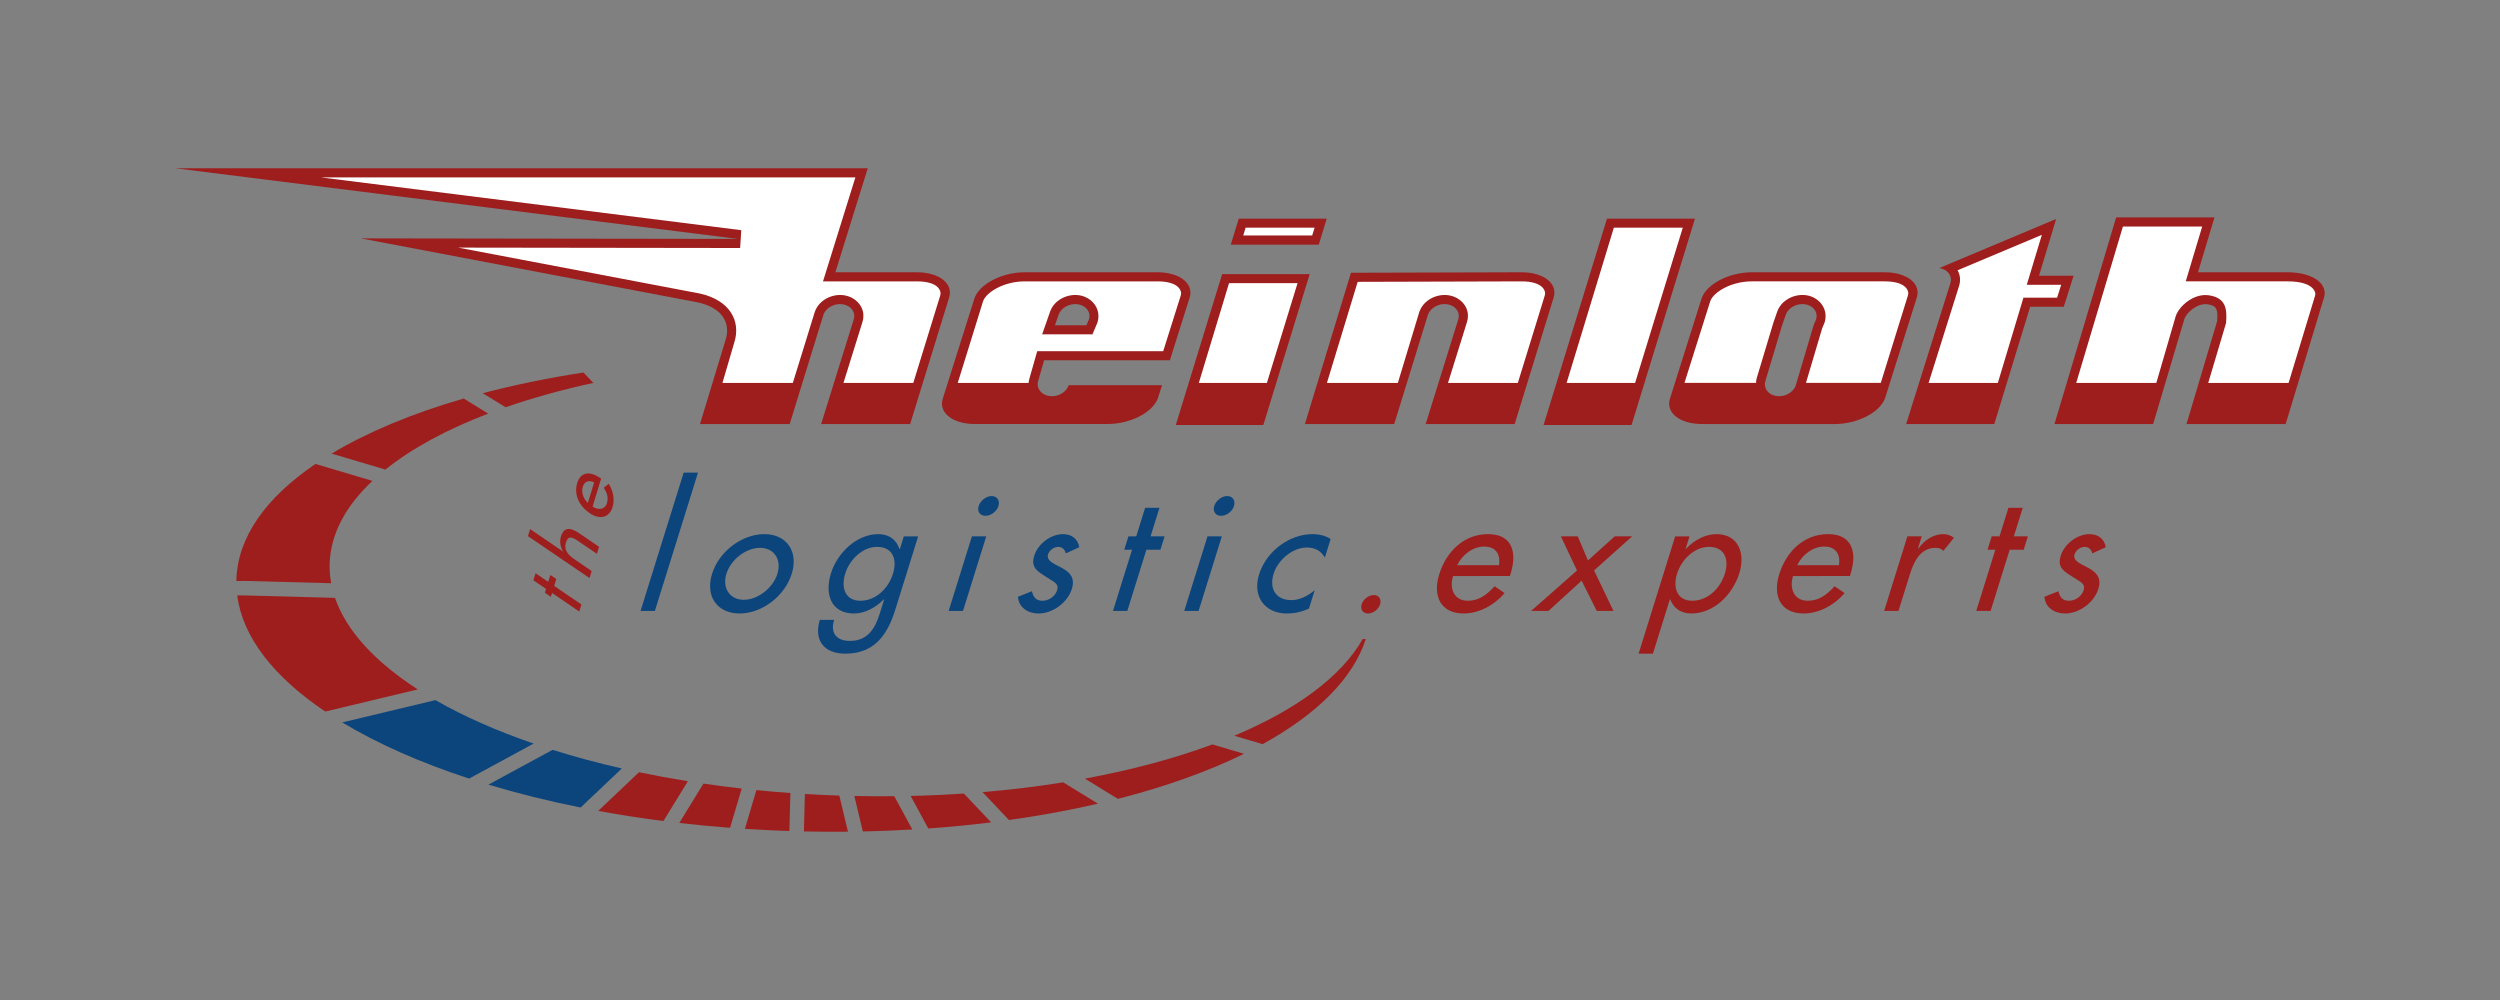 <?xml version="1.0" encoding="utf-8"?>
<!-- Generator: Adobe Illustrator 16.2.1, SVG Export Plug-In . SVG Version: 6.00 Build 0)  -->
<!DOCTYPE svg PUBLIC "-//W3C//DTD SVG 1.1//EN" "http://www.w3.org/Graphics/SVG/1.1/DTD/svg11.dtd">
<svg version="1.1" id="Ebene_1" xmlns="http://www.w3.org/2000/svg" xmlns:xlink="http://www.w3.org/1999/xlink" x="0px" y="0px"
	 width="283.46px" height="113.39px" viewBox="0 0 283.46 113.39" enable-background="new 0 0 283.46 113.39" xml:space="preserve">
<rect x="0" y="0" width="283.46" height="113.39" fill="#808080" stroke="none"/>
<path fill="#9E1E1E" d="M84.099,89.41c-1.469-0.164-2.916-0.353-4.342-0.561l-2.738,4.463c1.889,0.218,3.809,0.4,5.758,0.549
	L84.099,89.41z"/>
<path fill="#9E1E1E" d="M77.993,88.578c-1.893-0.305-3.74-0.646-5.541-1.022l-4.629,4.388c2.398,0.441,4.867,0.825,7.398,1.148
	L77.993,88.578z"/>
<path fill="#9E1E1E" d="M89.618,89.916c-1.299-0.093-2.584-0.203-3.855-0.33l-1.305,4.395c1.664,0.108,3.346,0.189,5.045,0.245
	L89.618,89.916z"/>
<path fill="#9E1E1E" d="M95.164,90.206c-1.312-0.044-2.612-0.103-3.902-0.181l-0.114,4.246c1.681,0.037,3.348,0.047,4.998,0.03
	L95.164,90.206z"/>
<path fill="#0C457C" d="M53.188,88.279l7.317-3.967c-4.193-1.441-7.941-3.101-11.138-4.93L38.806,81.91
	C42.796,84.318,47.653,86.471,53.188,88.279z"/>
<path fill="#0C457C" d="M70.506,87.133c-2.744-0.624-5.366-1.332-7.849-2.113l-7.28,3.945c3.282,0.988,6.78,1.86,10.456,2.596
	L70.506,87.133z"/>
<path fill="#9E1E1E" d="M154.509,72.45c-2.414,4.259-7.531,8.018-14.562,10.974l3.21,0.954c6.127-3.373,10.259-7.437,11.7-11.918
	L154.509,72.45z"/>
<path fill="#9E1E1E" d="M101.396,90.278c-1.495,0.016-3.005,0.006-4.528-0.026l0.963,4.023c1.896-0.039,3.767-0.115,5.612-0.223
	L101.396,90.278z"/>
<path fill="#9E1E1E" d="M43.698,53.243c2.99-2.403,6.947-4.545,11.658-6.348l-2.787-1.71c-5.835,1.692-10.904,3.806-14.967,6.248
	L43.698,53.243z"/>
<path fill="#9E1E1E" d="M57.329,46.176c3.053-1.062,6.387-1.986,9.95-2.759l-1.12-1.181c-4.032,0.619-7.856,1.407-11.422,2.349
	L57.329,46.176z"/>
<path fill="#9E1E1E" d="M120.548,88.704c-2.934,0.472-5.99,0.845-9.147,1.108l2.999,3.166c3.524-0.494,6.898-1.115,10.092-1.854
	L120.548,88.704z"/>
<path fill="#9E1E1E" d="M109.285,89.975c-1.977,0.133-3.99,0.225-6.034,0.272l2,3.688c2.433-0.173,4.811-0.404,7.132-0.692
	L109.285,89.975z"/>
<path fill="#9E1E1E" d="M137.466,84.404c-4.271,1.587-9.143,2.898-14.461,3.878l3.74,2.296c5.398-1.381,10.225-3.106,14.309-5.107
	L137.466,84.404z"/>
<g>
	<path fill="#9E1E1E" d="M27.635,65.877v-0.014l0.494,0.014l0,0l0,0l9.423,0.251c-0.133-0.722-0.195-1.452-0.174-2.187
		c0.09-3.383,1.813-6.562,4.849-9.418l-6.462-1.919c-5.576,3.791-8.832,8.277-8.963,13.152c-0.001,0.041,0.002,0.08,0.002,0.12
		H27.635z"/>
	<path fill="#9E1E1E" d="M37.983,67.787l-10.25-0.275h-0.835c0.608,4.758,4.181,9.26,9.977,13.168l10.493-2.512
		C42.556,75.064,39.272,71.536,37.983,67.787z"/>
</g>
<g>
	<polygon fill="#9E1E1E" points="138.571,31.08 148.499,31.08 143.243,48.191 133.315,48.191 138.571,31.08 	"/>
	<polygon fill="#9E1E1E" points="140.454,24.794 150.431,24.794 149.526,27.74 139.548,27.74 140.454,24.794 	"/>
	<path fill-rule="evenodd" clip-rule="evenodd" fill="#9E1E1E" d="M153.176,30.926l-5.22,17.153h10.125l3.814-12.352l0,0
		c0.26-0.817,1.24-1.368,2.192-1.23c0.95,0.139,1.512,0.913,1.253,1.729l0,0l-3.693,11.853h10.094l4.393-14.262
		c0.572-1.628-1.055-2.946-3.636-2.946L153.176,30.926L153.176,30.926z"/>
	<polygon fill="#9E1E1E" points="182.204,24.794 192.181,24.794 184.992,48.191 175.016,48.191 182.204,24.794 	"/>
	<path fill-rule="evenodd" clip-rule="evenodd" fill="#9E1E1E" d="M216.126,48.079h9.995l4.069-13.297h3.808l1.116-3.521h-3.922
		l1.942-6.437l-13.249,5.569l0,0c0.952,0.138,1.514,0.911,1.254,1.729L216.126,48.079L216.126,48.079z"/>
	<path fill-rule="evenodd" clip-rule="evenodd" fill="#9E1E1E" d="M213.741,45.132c-0.571,1.627-3.128,2.947-5.709,2.947h-15.028
		c-2.581,0-4.211-1.32-3.637-2.947l3.571-11.314c0.572-1.628,3.127-2.946,5.71-2.946h15.025l0,0c2.582,0,4.209,1.318,3.639,2.946
		L213.741,45.132L213.741,45.132z M203.616,43.676c-0.26,0.816-1.241,1.367-2.192,1.229c-0.95-0.138-1.513-0.911-1.253-1.729
		l1.894-6.297l0.401-1.151l0,0c0.259-0.817,1.24-1.368,2.192-1.23c0.951,0.139,1.511,0.913,1.252,1.729l0,0l-0.278,0.652
		L203.616,43.676L203.616,43.676z"/>
	<polygon fill="#FFFFFF" points="147.122,32.102 139.354,32.102 135.929,43.416 143.645,43.416 147.122,32.102 	"/>
	<path fill="#FFFFFF" d="M229.426,33.75h3.816l0.463-1.456h-3.902l1.711-5.668l-9.555,4.017c0.287,0.511,0.373,1.133,0.165,1.791
		l-3.452,10.982h7.851L229.426,33.75L229.426,33.75z"/>
	<polygon fill="#FFFFFF" points="190.802,25.813 182.985,25.813 177.628,43.416 185.394,43.416 190.802,25.813 	"/>
	<polygon fill="#FFFFFF" points="141.235,25.813 140.965,26.697 148.783,26.697 149.054,25.813 141.235,25.813 	"/>
	<path fill="#9E1E1E" d="M239.937,24.651l-6.993,23.428h11.187l3.537-11.89c0.256-0.816,1.535-1.83,2.587-1.692
		c1.051,0.139,1.244,0.5,1.126,1.939l-3.467,11.643h11.243l4.324-14.262c0.571-1.628-1.266-2.946-4.104-2.946h-10.159l1.868-6.22
		H239.937L239.937,24.651z"/>
	<path fill="#FFFFFF" d="M262.501,33.496c0.117-0.337-0.172-1.594-3.125-1.594h-11.547l1.867-6.22h-8.99l-5.295,17.733h9.082
		l2.188-7.526c0.38-1.22,2.083-2.627,3.706-2.415c2.005,0.264,2.146,1.549,2.013,3.153l-2.021,6.788h9.113L262.501,33.496
		L262.501,33.496z"/>
	<path fill="#FFFFFF" d="M216.332,33.491c0.154-0.435-0.119-1.589-2.658-1.589h-15.025c-2.387,0-4.358,1.225-4.73,2.238
		l-2.928,9.275h8.123v-0.075c0.001-0.146,0.019-0.303,0.071-0.469l1.898-6.312l0.408-1.172c0.448-1.365,1.963-2.108,3.315-1.913
		c1.437,0.211,2.562,1.555,2.07,3.108l-0.272,0.645l-1.837,6.188h8.484L216.332,33.491L216.332,33.491z"/>
	<path fill="#FFFFFF" d="M160.911,35.42c0.439-1.38,1.964-2.141,3.325-1.944c1.427,0.209,2.587,1.497,2.09,3.06l-2.146,6.881h7.918
		l3.057-9.923c0.153-0.435-0.12-1.591-2.657-1.591l-18.558,0.053l-3.488,11.461h8.042L160.911,35.42L160.911,35.42z"/>
	<path fill-rule="evenodd" clip-rule="evenodd" fill="#9E1E1E" d="M120.017,35.728L120.017,35.728c0.26-0.817,1.24-1.368,2.191-1.23
		c0.951,0.139,1.514,0.913,1.254,1.729l0,0l-0.279,0.652h-3.568L120.017,35.728L120.017,35.728z M110.489,33.817
		c0.572-1.628,3.129-2.946,5.709-2.946h15.027l0,0c2.58,0,4.209,1.318,3.637,2.946l-2.216,7.033h-14.263l-0.664,2.325
		c-0.257,0.817,0.304,1.591,1.255,1.729c0.952,0.139,1.933-0.412,2.19-1.229l0,0l0,0h10.59l-0.461,1.456
		c-0.573,1.627-3.13,2.947-5.711,2.947h-15.029c-2.581,0-4.208-1.32-3.637-2.947L110.489,33.817L110.489,33.817z"/>
	<path fill-rule="evenodd" clip-rule="evenodd" fill="#FFFFFF" d="M124.429,36.584l-0.562,1.326h-5.705l0.883-2.523
		c0.447-1.365,1.961-2.106,3.312-1.911C123.792,33.686,124.923,35.027,124.429,36.584L124.429,36.584z M116.729,42.888l0.875-3.069
		h14.285l1.993-6.327c0.153-0.435-0.122-1.589-2.657-1.589h-15.027c-2.385,0-4.356,1.225-4.729,2.238l-2.876,9.275h8.03
		C116.64,43.245,116.675,43.068,116.729,42.888L116.729,42.888z"/>
	<g>
		<path fill-rule="evenodd" clip-rule="evenodd" fill="#9E1E1E" d="M83.64,27.088l-42.735-0.062l38.263,7.27
			c2.926,0.661,3.652,2.508,3.105,4.225l-2.905,9.559h10.17l3.813-12.352l0,0c0.26-0.817,1.24-1.368,2.191-1.23
			c0.952,0.139,1.514,0.913,1.254,1.729l0,0l-3.693,11.853h10.094l4.393-14.262c0.572-1.628-1.057-2.946-3.637-2.946h-9.235
			L98.39,19.08H19.875L83.64,27.088L83.64,27.088z"/>
		<path fill="#FFFFFF" d="M92.366,35.419c0.438-1.379,1.964-2.14,3.324-1.943c1.429,0.209,2.587,1.497,2.09,3.06l-2.144,6.881h7.917
			l3.057-9.922c0.152-0.436-0.123-1.592-2.658-1.592H93.315l3.672-11.79H36.375l47.673,5.986L83.92,28.12l-31.972-0.045
			l27.429,5.211c3.427,0.774,4.64,3.164,3.88,5.544l-1.344,4.586h7.982L92.366,35.419L92.366,35.419z"/>
	</g>
</g>
<g>
	<path fill="#0C457C" d="M74.253,69.271h-1.625l4.89-15.684h1.626L74.253,69.271z"/>
	<path fill="#0C457C" d="M89.769,65.062c-0.794,2.547-3.39,4.498-5.919,4.498s-3.908-1.951-3.114-4.498
		c0.795-2.549,3.391-4.5,5.92-4.5S90.563,62.514,89.769,65.062z M82.361,65.062c-0.495,1.59,0.364,2.945,1.974,2.945
		c1.607,0,3.312-1.355,3.808-2.945c0.502-1.609-0.364-2.945-1.972-2.945S82.863,63.453,82.361,65.062z"/>
	<path fill="#0C457C" d="M101.519,69.109c-0.906,2.91-2.391,5.006-5.68,5.006c-2.348,0-3.596-1.446-2.889-3.831h1.627
		c-0.474,1.518,0.304,2.385,1.785,2.385c2.005,0,2.849-1.373,3.39-3.108l0.501-1.607h-0.036c-0.948,0.957-2.182,1.607-3.373,1.607
		c-2.602,0-3.377-2.149-2.622-4.571c0.722-2.312,2.916-4.427,5.354-4.427c1.265,0,2.074,0.65,2.416,1.699h0.036l0.451-1.446h1.625
		L101.519,69.109z M101.251,65.044c0.512-1.645-0.047-3.036-1.801-3.036c-1.68,0-3.13,1.465-3.619,3.036
		c-0.496,1.59,0,3.071,1.717,3.071C99.317,68.115,100.733,66.707,101.251,65.044z"/>
	<path fill="#0C457C" d="M109.188,69.271h-1.627l2.637-8.456h1.627L109.188,69.271z M113.202,57.383
		c-0.192,0.613-0.85,1.102-1.464,1.102s-0.969-0.488-0.776-1.102c0.197-0.633,0.86-1.139,1.475-1.139S113.399,56.75,113.202,57.383z
		"/>
	<path fill="#0C457C" d="M120.835,62.749c-0.068-0.415-0.383-0.741-0.852-0.741c-0.453,0-0.998,0.361-1.145,0.832
		c-0.231,0.74,0.643,1.065,1.496,1.518c0.853,0.451,1.619,1.066,1.201,2.402c-0.501,1.609-2.21,2.801-3.782,2.801
		c-1.229,0-2.255-0.704-2.335-1.896l1.588-0.633c0.146,0.633,0.422,1.084,1.199,1.084c0.686,0,1.428-0.469,1.654-1.192
		c0.14-0.452-0.009-0.669-0.31-0.921l-1.325-0.85c-0.782-0.506-1.321-0.976-0.961-2.133c0.428-1.373,1.886-2.457,3.259-2.457
		c1.03,0,1.687,0.561,1.852,1.482L120.835,62.749z"/>
	<path fill="#0C457C" d="M127.819,69.271h-1.625l2.164-6.938h-0.887l0.475-1.519h0.885l1.008-3.234h1.626l-1.009,3.234h1.59
		l-0.473,1.519h-1.59L127.819,69.271z"/>
	<path fill="#0C457C" d="M135.899,69.271h-1.627l2.637-8.456h1.627L135.899,69.271z M139.913,57.383
		c-0.192,0.613-0.85,1.102-1.464,1.102s-0.969-0.488-0.776-1.102c0.197-0.633,0.86-1.139,1.475-1.139S140.11,56.75,139.913,57.383z"
		/>
	<path fill="#0C457C" d="M150.219,63.219c-0.42-0.741-1.091-1.139-2.066-1.139c-1.59,0-3.257,1.41-3.742,2.964
		c-0.541,1.735,0.275,2.999,1.992,2.999c0.939,0,1.833-0.434,2.661-1.12l-0.647,2.078c-0.864,0.397-1.656,0.56-2.506,0.56
		c-2.492,0-3.938-1.914-3.147-4.445c0.816-2.619,3.442-4.553,6.044-4.553c0.759,0,1.533,0.181,2.065,0.561L150.219,63.219z"/>
	<path fill="#9E1E1E" d="M156.485,68.514c-0.18,0.578-0.796,1.047-1.374,1.047s-0.901-0.469-0.722-1.047
		c0.175-0.561,0.797-1.049,1.375-1.049S156.66,67.953,156.485,68.514z"/>
	<path fill="#9E1E1E" d="M164.747,65.314c-0.432,1.445,0.121,2.801,1.676,2.801c1.246,0,2.111-0.632,3.041-1.645l1.13,0.777
		c-1.25,1.464-2.996,2.312-4.641,2.312c-2.584,0-3.547-1.951-2.769-4.445c0.811-2.602,2.81-4.553,5.538-4.553
		c2.691,0,3.337,1.988,2.554,4.5l-0.079,0.252H164.747z M169.955,64.086c0.195-1.265-0.371-2.114-1.672-2.114
		c-1.265,0-2.485,0.903-3.062,2.114H169.955z"/>
	<path fill="#9E1E1E" d="M176.977,60.815h1.916l1.154,2.729l3.037-2.729h1.969l-4.312,3.867l2.2,4.589h-1.897l-1.712-3.433
		l-3.762,3.433h-1.97l5.207-4.589L176.977,60.815z"/>
	<path fill="#9E1E1E" d="M191.122,62.225h0.036c0.983-1.012,2.198-1.662,3.463-1.662c2.438,0,3.315,2.114,2.594,4.427
		c-0.754,2.422-2.87,4.571-5.472,4.571c-1.192,0-2.02-0.65-2.371-1.607h-0.036l-1.921,6.162h-1.626l4.146-13.3h1.625L191.122,62.225
		z M195.572,65.044c0.514-1.645-0.047-3.036-1.799-3.036c-1.681,0-3.131,1.465-3.621,3.036c-0.495,1.59,0.001,3.071,1.717,3.071
		C193.64,68.115,195.054,66.707,195.572,65.044z"/>
	<path fill="#9E1E1E" d="M203.297,65.314c-0.432,1.445,0.122,2.801,1.675,2.801c1.247,0,2.112-0.632,3.042-1.645l1.131,0.777
		c-1.251,1.464-2.998,2.312-4.642,2.312c-2.583,0-3.547-1.951-2.769-4.445c0.811-2.602,2.81-4.553,5.538-4.553
		c2.691,0,3.337,1.988,2.554,4.5l-0.078,0.252H203.297z M208.505,64.086c0.195-1.265-0.371-2.114-1.672-2.114
		c-1.265,0-2.485,0.903-3.062,2.114H208.505z"/>
	<path fill="#9E1E1E" d="M217.464,62.189h0.055c0.708-0.994,1.735-1.627,2.819-1.627c0.47,0,0.89,0.162,1.208,0.416l-1.203,1.481
		c-0.21-0.253-0.507-0.343-0.886-0.343c-1.753,0-2.477,1.625-2.904,2.998l-1.297,4.156h-1.626l2.638-8.456h1.625L217.464,62.189z"/>
	<path fill="#9E1E1E" d="M225.702,69.271h-1.627l2.164-6.938h-0.885l0.474-1.519h0.885l1.008-3.234h1.626l-1.009,3.234h1.59
		l-0.472,1.519h-1.59L225.702,69.271z"/>
	<path fill="#9E1E1E" d="M237.223,62.749c-0.067-0.415-0.382-0.741-0.852-0.741c-0.452,0-0.998,0.361-1.146,0.832
		c-0.23,0.74,0.644,1.065,1.497,1.518c0.853,0.451,1.619,1.066,1.201,2.402c-0.501,1.609-2.21,2.801-3.781,2.801
		c-1.229,0-2.256-0.704-2.336-1.896l1.588-0.633c0.146,0.633,0.422,1.084,1.198,1.084c0.688,0,1.429-0.469,1.655-1.192
		c0.14-0.452-0.009-0.669-0.31-0.921l-1.325-0.85c-0.781-0.506-1.321-0.976-0.961-2.133c0.428-1.373,1.886-2.457,3.259-2.457
		c1.03,0,1.687,0.561,1.851,1.482L237.223,62.749z"/>
</g>
<g>
	<path fill="#9E1E1E" d="M65.923,68.538l-0.244,0.8l-3.087-2.104l-0.134,0.436l-0.676-0.461l0.133-0.435l-1.438-0.98l0.245-0.8
		l1.438,0.98l0.239-0.782l0.676,0.46l-0.239,0.782L65.923,68.538z"/>
	<path fill="#9E1E1E" d="M60.103,59.989l3.725,2.536l0.006-0.018c-0.326-0.522-0.392-1.168-0.236-1.675
		c0.358-1.173,1.166-0.988,2.084-0.363l2.242,1.528l-0.244,0.799l-2.154-1.467c-0.645-0.438-1.107-0.637-1.357,0.181
		c-0.315,1.031,0.505,1.59,1.188,2.056l1.728,1.177l-0.244,0.8l-6.98-4.754L60.103,59.989z"/>
	<path fill="#9E1E1E" d="M67.188,57.439c0.646,0.43,1.396,0.36,1.63-0.403c0.188-0.613,0.006-1.135-0.351-1.743l0.552-0.439
		c0.531,0.834,0.687,1.82,0.439,2.629c-0.388,1.271-1.493,1.452-2.604,0.696c-1.157-0.788-1.816-2.064-1.406-3.406
		c0.405-1.324,1.479-1.344,2.597-0.582l0.113,0.077L67.188,57.439z M67.368,54.694c-0.594-0.285-1.097-0.134-1.292,0.506
		c-0.19,0.622,0.071,1.358,0.579,1.822L67.368,54.694z"/>
</g>
</svg>
